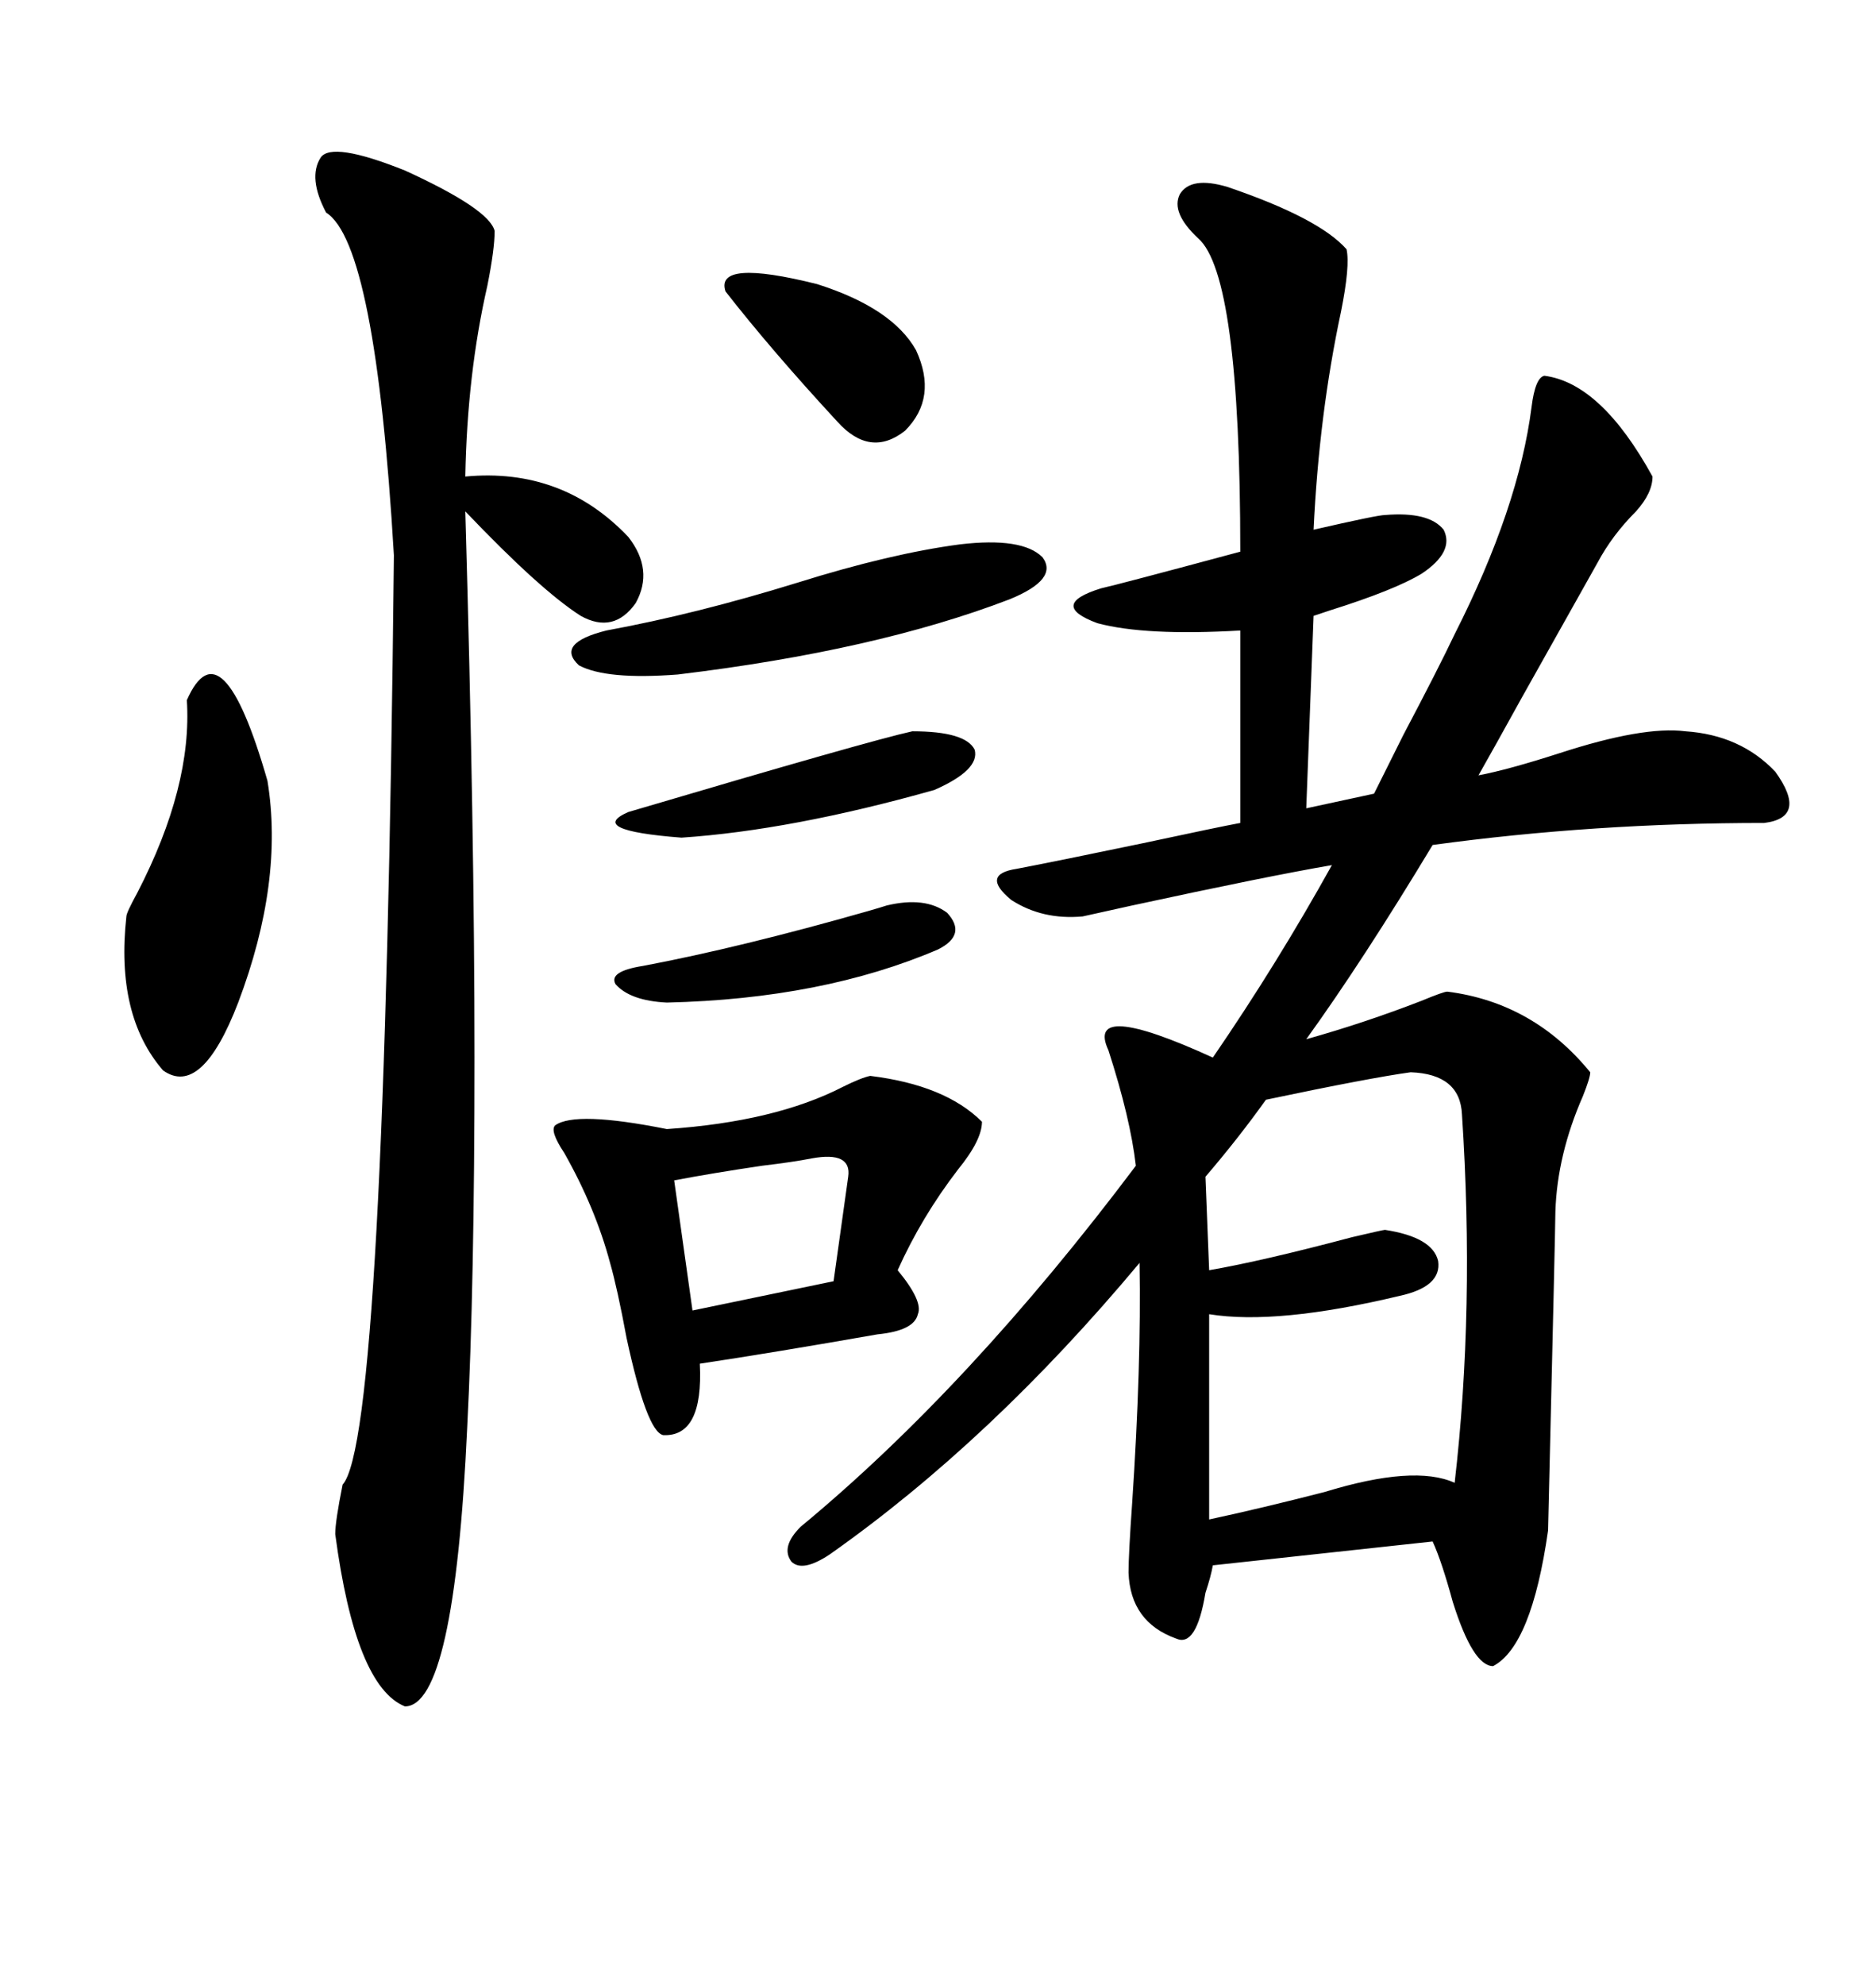 <svg xmlns="http://www.w3.org/2000/svg" xmlns:xlink="http://www.w3.org/1999/xlink" width="300" height="317.285"><path d="M193.95 169.04L193.95 169.04Q204.20 154.10 212.99 138.28L212.99 138.28Q202.73 140.04 181.05 144.73L181.05 144.73Q175.78 145.90 173.14 146.48L173.14 146.48Q166.70 147.07 161.72 143.85L161.72 143.85Q156.74 139.75 162.60 138.87L162.60 138.87Q168.75 137.70 182.81 134.77L182.81 134.77Q195.12 132.13 198.34 131.54L198.34 131.54L198.34 100.78Q183.11 101.66 175.49 99.61L175.49 99.61Q167.58 96.68 176.07 94.04L176.07 94.04Q178.71 93.46 198.34 88.18L198.34 88.18Q198.34 43.95 191.60 38.09L191.60 38.09Q187.21 33.98 188.67 31.05L188.67 31.05Q190.43 28.13 196.29 29.88L196.29 29.88Q210.94 34.86 215.33 39.84L215.33 39.84Q215.92 42.48 214.45 49.80L214.45 49.80Q210.94 66.21 210.06 84.67L210.06 84.67Q220.31 82.32 221.48 82.32L221.48 82.32Q228.52 81.74 230.86 84.67L230.86 84.67Q232.62 88.18 227.34 91.70L227.34 91.70Q222.95 94.34 212.70 97.56L212.70 97.56Q210.94 98.14 210.06 98.44L210.06 98.44L208.89 129.20L219.73 126.86Q221.19 123.93 224.41 117.48L224.41 117.48Q229.98 106.93 232.62 101.37L232.62 101.37Q242.87 81.15 244.92 65.04L244.92 65.04Q245.51 60.35 246.97 60.06L246.97 60.06Q256.05 61.23 264.26 76.17L264.26 76.17Q264.26 78.81 261.62 81.74L261.62 81.74Q257.81 85.55 255.47 89.94L255.47 89.94Q251.37 97.27 243.46 111.33L243.46 111.33Q238.77 119.82 236.43 123.93L236.43 123.93Q241.11 123.05 249.32 120.41L249.32 120.41Q262.79 116.02 269.53 116.89L269.53 116.89Q278.32 117.48 283.89 123.34L283.89 123.34Q289.16 130.66 282.13 131.54L282.13 131.54Q254.88 131.54 229.10 135.06L229.10 135.06Q217.97 153.52 208.89 166.11L208.89 166.11Q218.26 163.48 227.34 159.96L227.34 159.96Q230.86 158.50 231.45 158.50L231.45 158.50Q245.21 160.25 254.30 171.39L254.30 171.39Q254.30 172.27 253.13 175.20L253.13 175.20Q249.02 184.57 248.73 193.65L248.73 193.65Q248.73 195.70 247.56 244.63L247.56 244.63Q244.92 263.09 238.77 266.31L238.77 266.31Q235.55 266.31 232.32 256.05L232.32 256.05Q230.57 249.61 229.10 246.39L229.10 246.39L193.95 250.20Q193.65 251.95 192.77 254.59L192.77 254.59Q191.31 263.38 188.09 261.91L188.09 261.91Q180.76 259.28 180.47 251.37L180.47 251.37Q180.47 248.44 181.05 240.23L181.05 240.23Q182.52 218.26 182.23 201.86L182.23 201.86Q158.50 230.27 132.71 248.44L132.71 248.44Q128.32 251.37 126.56 249.61L126.56 249.61Q124.80 247.27 128.03 244.04L128.03 244.04Q154.98 221.78 181.64 186.33L181.64 186.33Q180.76 178.71 177.25 167.87L177.25 167.87Q173.44 159.67 193.95 169.04ZM79.10 36.91L79.10 36.91Q79.10 39.84 77.93 45.70L77.93 45.70Q74.71 59.77 74.41 76.17L74.41 76.17Q89.94 74.71 100.49 85.84L100.49 85.84Q104.59 91.11 101.66 96.39L101.66 96.39Q98.14 101.37 92.87 98.44L92.87 98.44Q86.43 94.34 74.41 81.74L74.41 81.74Q75.88 132.71 75.88 169.04L75.88 169.04Q75.88 205.37 74.71 228.22L74.71 228.22Q72.66 272.75 64.75 272.75L64.75 272.75Q56.84 269.53 53.61 245.21L53.61 245.21Q53.61 243.16 54.79 237.30L54.79 237.30Q61.52 229.98 62.99 88.77L62.99 88.77Q60.06 38.96 52.15 33.98L52.15 33.98Q49.22 28.42 51.27 25.20L51.27 25.20Q53.03 22.56 64.75 27.25L64.75 27.25Q78.22 33.40 79.10 36.91ZM225.59 171.39L225.59 171.39Q219.14 172.27 202.44 175.78L202.44 175.78Q198.05 181.93 192.77 188.09L192.77 188.09L193.36 203.03Q201.86 201.56 216.21 197.75L216.21 197.75Q221.19 196.58 221.48 196.58L221.48 196.58Q229.10 197.75 229.98 201.56L229.98 201.56Q230.57 205.66 223.83 207.13L223.83 207.13Q204.20 211.82 193.36 210.06L193.36 210.06L193.36 242.87Q201.56 241.11 211.82 238.48L211.82 238.48Q226.17 234.08 232.62 237.01L232.62 237.01Q235.84 209.18 233.79 178.13L233.79 178.13Q233.50 171.68 225.59 171.39ZM139.16 171.97L139.16 171.97Q151.17 173.44 157.03 179.30L157.03 179.30Q157.03 182.23 153.22 186.91L153.22 186.91Q147.36 194.53 143.55 203.03L143.55 203.03Q147.66 208.01 146.78 210.06L146.78 210.06Q146.19 212.70 140.33 213.28L140.33 213.28Q123.63 216.21 111.91 217.97L111.91 217.97Q112.50 229.69 106.05 229.39L106.05 229.39Q103.42 228.81 100.20 213.87L100.20 213.87Q98.73 205.96 97.56 201.86L97.56 201.86Q95.21 193.07 90.23 184.28L90.23 184.28Q87.89 180.76 88.77 179.88L88.77 179.88Q91.99 177.54 106.64 180.47L106.64 180.47Q123.93 179.30 134.77 173.73L134.77 173.73Q137.70 172.27 139.16 171.97ZM29.88 111.91L29.88 111.91Q35.45 99.32 42.77 124.80L42.77 124.80Q45.41 140.92 38.09 160.25L38.09 160.25Q32.23 175.49 26.07 171.09L26.07 171.09Q18.46 162.30 20.21 146.48L20.21 146.48Q20.21 145.90 21.97 142.68L21.97 142.68Q30.76 125.68 29.88 111.91ZM153.52 87.01L153.52 87.01Q163.48 85.84 166.70 89.06L166.70 89.06Q169.34 92.58 161.43 95.80L161.43 95.80Q140.04 104.00 108.40 107.81L108.40 107.81Q96.97 108.69 92.58 106.35L92.58 106.35Q88.77 102.83 96.97 100.78L96.97 100.78Q111.33 98.14 127.44 93.16L127.44 93.16Q142.38 88.48 153.52 87.01ZM129.79 185.16L129.79 185.16Q126.86 185.74 121.88 186.33L121.88 186.33Q113.96 187.50 107.81 188.67L107.81 188.67L110.74 209.47L133.30 204.79L135.64 188.09Q136.23 183.98 129.79 185.16ZM146.48 55.96L146.48 55.96Q150 63.57 144.73 68.85L144.73 68.85Q139.16 73.24 133.89 67.38L133.89 67.38Q123.34 55.96 116.02 46.58L116.02 46.58Q114.26 41.31 130.66 45.41L130.66 45.41Q142.68 49.22 146.48 55.96ZM145.90 116.89L145.90 116.89Q154.39 116.89 155.86 119.82L155.86 119.82Q156.74 123.05 149.41 126.27L149.41 126.27Q126.56 132.71 108.98 133.89L108.98 133.89Q93.75 132.71 100.49 129.79L100.49 129.79Q139.16 118.36 145.90 116.89ZM141.80 144.73L141.80 144.73Q147.95 143.26 151.46 145.90L151.46 145.90Q154.69 149.41 150 151.76L150 151.76Q131.54 159.67 106.64 160.25L106.64 160.25Q100.78 159.96 98.44 157.32L98.44 157.32Q97.27 155.27 102.83 154.39L102.83 154.39Q118.36 151.46 138.87 145.61L138.87 145.61Q140.92 145.02 141.80 144.73Z"/></svg>